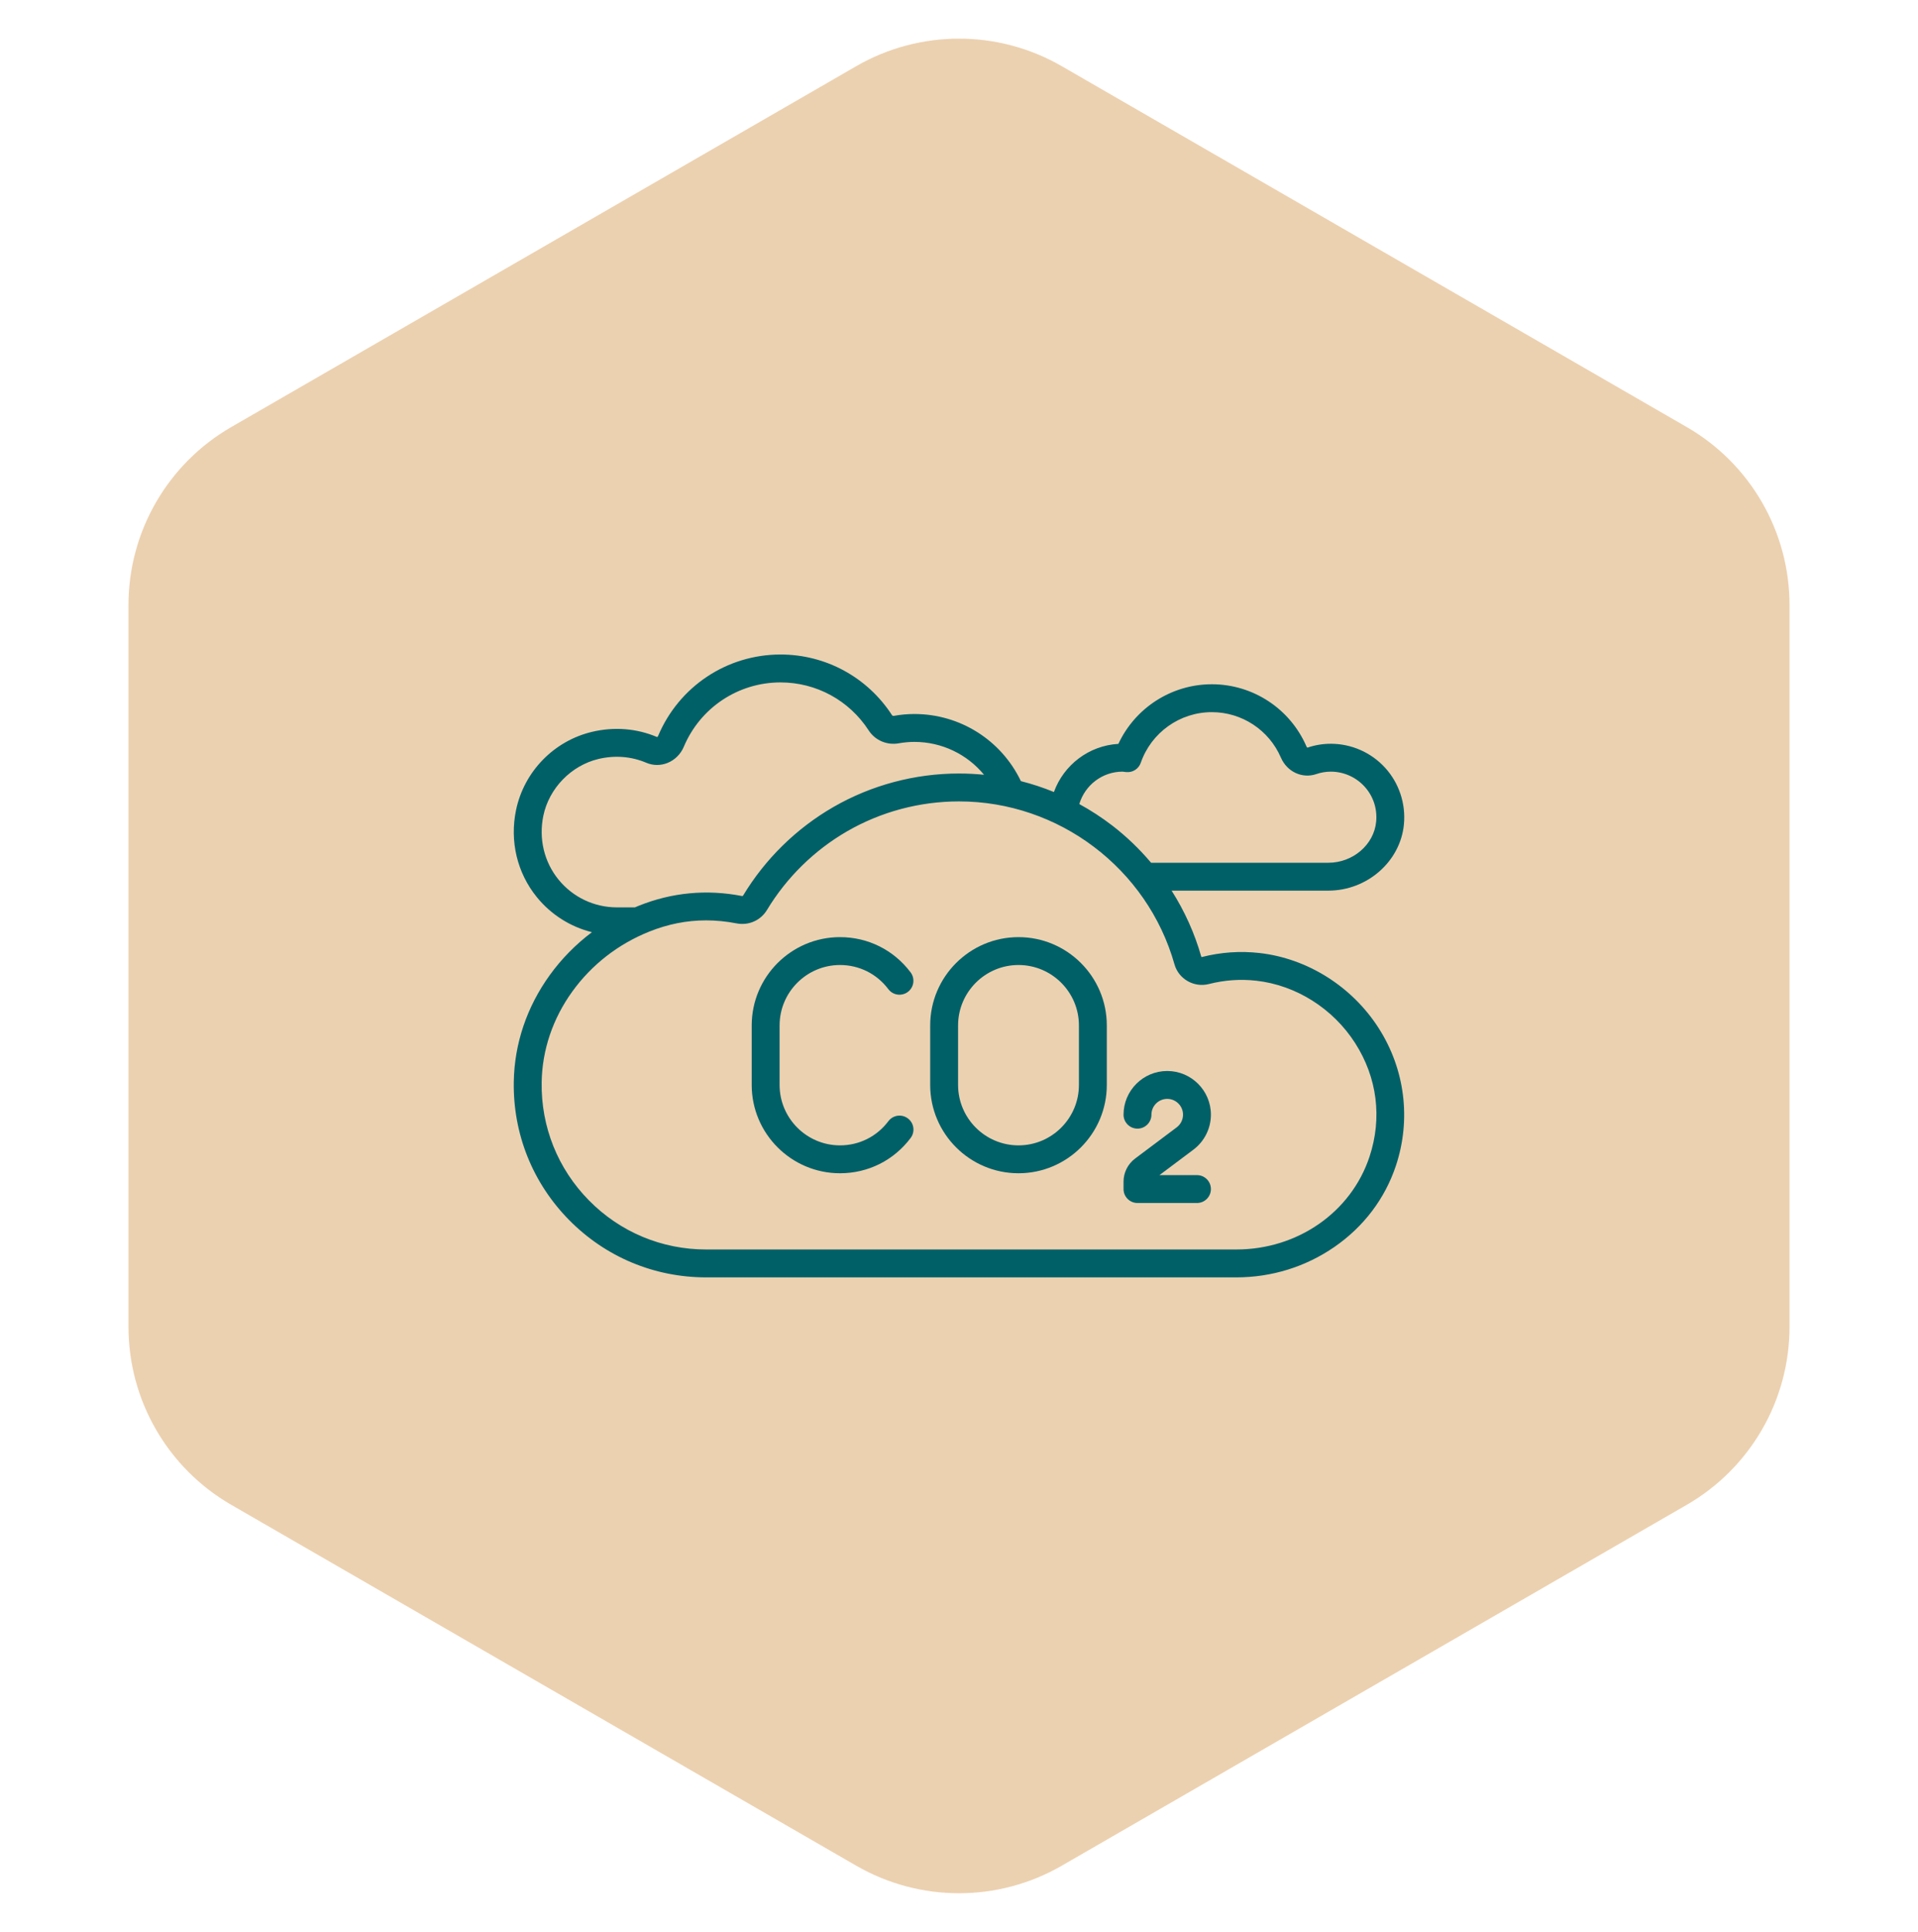 <svg width="140" height="141" viewBox="0 0 140 141" fill="none" xmlns="http://www.w3.org/2000/svg">
<path d="M62.5 4.83C67.141 2.151 72.859 2.151 77.5 4.83L123.122 31.17C127.763 33.849 130.622 38.801 130.622 44.16V96.84C130.622 102.199 127.763 107.151 123.122 109.83L77.5 136.17C72.859 138.849 67.141 138.849 62.5 136.17L16.878 109.83C12.237 107.151 9.378 102.199 9.378 96.84V44.16C9.378 38.801 12.237 33.849 16.878 31.17L62.5 4.83Z" fill="#ECD1B0"/>
<g clip-path="url(#clip0_1978_2550)">
<path d="M74.343 68.397C70.789 68.397 67.897 71.288 67.897 74.843V79.185C67.897 82.739 70.789 85.631 74.343 85.631C77.897 85.631 80.789 82.739 80.789 79.185V74.843C80.789 71.288 77.897 68.397 74.343 68.397ZM78.753 79.185C78.753 81.617 76.775 83.595 74.343 83.595C71.911 83.595 69.933 81.616 69.933 79.185V74.842C69.933 72.41 71.911 70.432 74.343 70.432C76.775 70.432 78.753 72.411 78.753 74.842V79.185Z" fill="#006068"/>
<path d="M66.269 81.628C65.82 81.291 65.182 81.381 64.844 81.831C64.002 82.952 62.715 83.595 61.315 83.595C58.883 83.595 56.905 81.617 56.905 79.185V74.843C56.905 72.411 58.884 70.432 61.315 70.432C62.714 70.432 63.999 71.074 64.842 72.194C65.18 72.643 65.818 72.733 66.267 72.395C66.716 72.057 66.806 71.419 66.468 70.97C65.238 69.335 63.359 68.397 61.315 68.397C57.761 68.397 54.869 71.288 54.869 74.843V79.185C54.869 82.739 57.761 85.631 61.315 85.631C63.361 85.631 65.241 84.692 66.472 83.053C66.809 82.604 66.719 81.966 66.269 81.628Z" fill="#006068"/>
<path d="M87.37 85.766H84.633L87.112 83.907C87.911 83.308 88.388 82.355 88.388 81.356C88.388 79.598 86.957 78.167 85.199 78.167C83.44 78.167 82.01 79.598 82.01 81.356C82.01 81.918 82.466 82.374 83.028 82.374C83.59 82.374 84.046 81.918 84.046 81.356C84.046 80.72 84.563 80.203 85.199 80.203C85.835 80.203 86.352 80.72 86.352 81.356C86.352 81.717 86.18 82.062 85.891 82.279L82.852 84.559C82.325 84.954 82.01 85.583 82.01 86.241V86.784C82.01 87.346 82.466 87.802 83.028 87.802H87.37C87.932 87.802 88.388 87.346 88.388 86.784C88.388 86.222 87.932 85.766 87.37 85.766Z" fill="#006068"/>
<path d="M91.925 69.555C90.523 69.398 89.112 69.496 87.733 69.848C87.708 69.855 87.69 69.84 87.688 69.836C87.206 68.129 86.469 66.5 85.519 65.004H96.954C99.792 65.004 102.217 62.88 102.476 60.167C102.62 58.658 102.121 57.154 101.107 56.039C100.093 54.924 98.647 54.284 97.141 54.284C96.558 54.284 95.984 54.379 95.432 54.567C95.418 54.56 95.387 54.537 95.366 54.489C94.173 51.726 91.461 49.941 88.456 49.941C85.513 49.941 82.86 51.662 81.634 54.292C79.481 54.416 77.647 55.825 76.928 57.805C76.144 57.485 75.34 57.218 74.518 57.011C73.089 54.023 70.078 52.112 66.743 52.112C66.245 52.112 65.739 52.158 65.241 52.248C65.19 52.257 65.135 52.233 65.116 52.204C63.318 49.428 60.273 47.77 56.973 47.77C53.06 47.77 49.552 50.105 48.035 53.719C48.015 53.765 47.981 53.788 47.965 53.795C46.476 53.162 44.836 53.03 43.22 53.413C40.431 54.073 38.251 56.315 37.667 59.124C37.194 61.395 37.748 63.712 39.186 65.48C40.23 66.763 41.64 67.647 43.206 68.036C42.032 68.92 40.992 69.973 40.126 71.173C38.453 73.49 37.545 76.183 37.502 78.961C37.443 82.757 38.875 86.335 41.536 89.038C44.197 91.741 47.752 93.23 51.545 93.23H90.244C92.817 93.23 95.288 92.465 97.389 91.019C99.536 89.54 101.094 87.484 101.894 85.071C103.013 81.695 102.553 78.037 100.63 75.034C98.687 71.997 95.432 69.949 91.925 69.555ZM81.939 56.319C81.954 56.32 81.999 56.326 82.032 56.33C82.095 56.339 82.157 56.347 82.221 56.352C82.685 56.392 83.116 56.112 83.268 55.672C84.036 53.462 86.12 51.977 88.456 51.977C90.648 51.977 92.627 53.28 93.497 55.296C93.945 56.332 95.056 56.848 96.083 56.496C96.424 56.379 96.78 56.319 97.14 56.319C98.075 56.319 98.972 56.717 99.601 57.408C100.239 58.11 100.54 59.021 100.449 59.974C100.289 61.653 98.754 62.969 96.954 62.969H84.023C83.177 61.968 82.227 61.053 81.184 60.251C80.417 59.662 79.614 59.141 78.781 58.685C79.194 57.302 80.463 56.319 81.939 56.319ZM40.765 64.195C39.716 62.904 39.313 61.207 39.66 59.538C40.077 57.53 41.697 55.865 43.689 55.393C44.882 55.111 46.087 55.207 47.175 55.671C47.671 55.882 48.224 55.886 48.73 55.681C49.257 55.467 49.688 55.039 49.911 54.507C51.111 51.651 53.882 49.806 56.973 49.806C59.58 49.806 61.986 51.116 63.408 53.311C63.879 54.037 64.74 54.406 65.602 54.251C65.981 54.183 66.365 54.148 66.743 54.148C68.747 54.148 70.597 55.051 71.827 56.547C71.224 56.488 70.615 56.455 70 56.455C66.774 56.455 63.6 57.303 60.822 58.906C58.127 60.462 55.853 62.692 54.245 65.357C54.238 65.37 54.215 65.407 54.152 65.395C51.578 64.897 49.047 65.136 46.628 66.106C46.533 66.144 46.439 66.186 46.345 66.225H45.031V66.225C43.37 66.225 41.815 65.485 40.765 64.195ZM99.962 84.43C98.62 88.476 94.715 91.194 90.244 91.194H51.545C48.302 91.194 45.263 89.922 42.987 87.61C40.712 85.299 39.487 82.239 39.537 78.993C39.574 76.634 40.348 74.342 41.776 72.364C43.185 70.412 45.125 68.902 47.386 67.996C48.754 67.447 50.127 67.174 51.537 67.174C52.268 67.174 53.01 67.247 53.766 67.394C54.652 67.565 55.524 67.178 55.988 66.409C57.419 64.038 59.442 62.053 61.839 60.669C64.309 59.244 67.131 58.491 70 58.491C77.283 58.491 83.751 63.384 85.73 70.389C86.031 71.454 87.155 72.096 88.236 71.821C89.377 71.53 90.541 71.448 91.698 71.578C94.602 71.904 97.3 73.606 98.916 76.131C100.529 78.651 100.901 81.599 99.962 84.43Z" fill="#006068"/>
</g>
<defs>
<clipPath id="clip0_1978_2550">
<rect width="65" height="65" fill="white" transform="translate(37.5 38)"/>
</clipPath>
</defs>
</svg>
